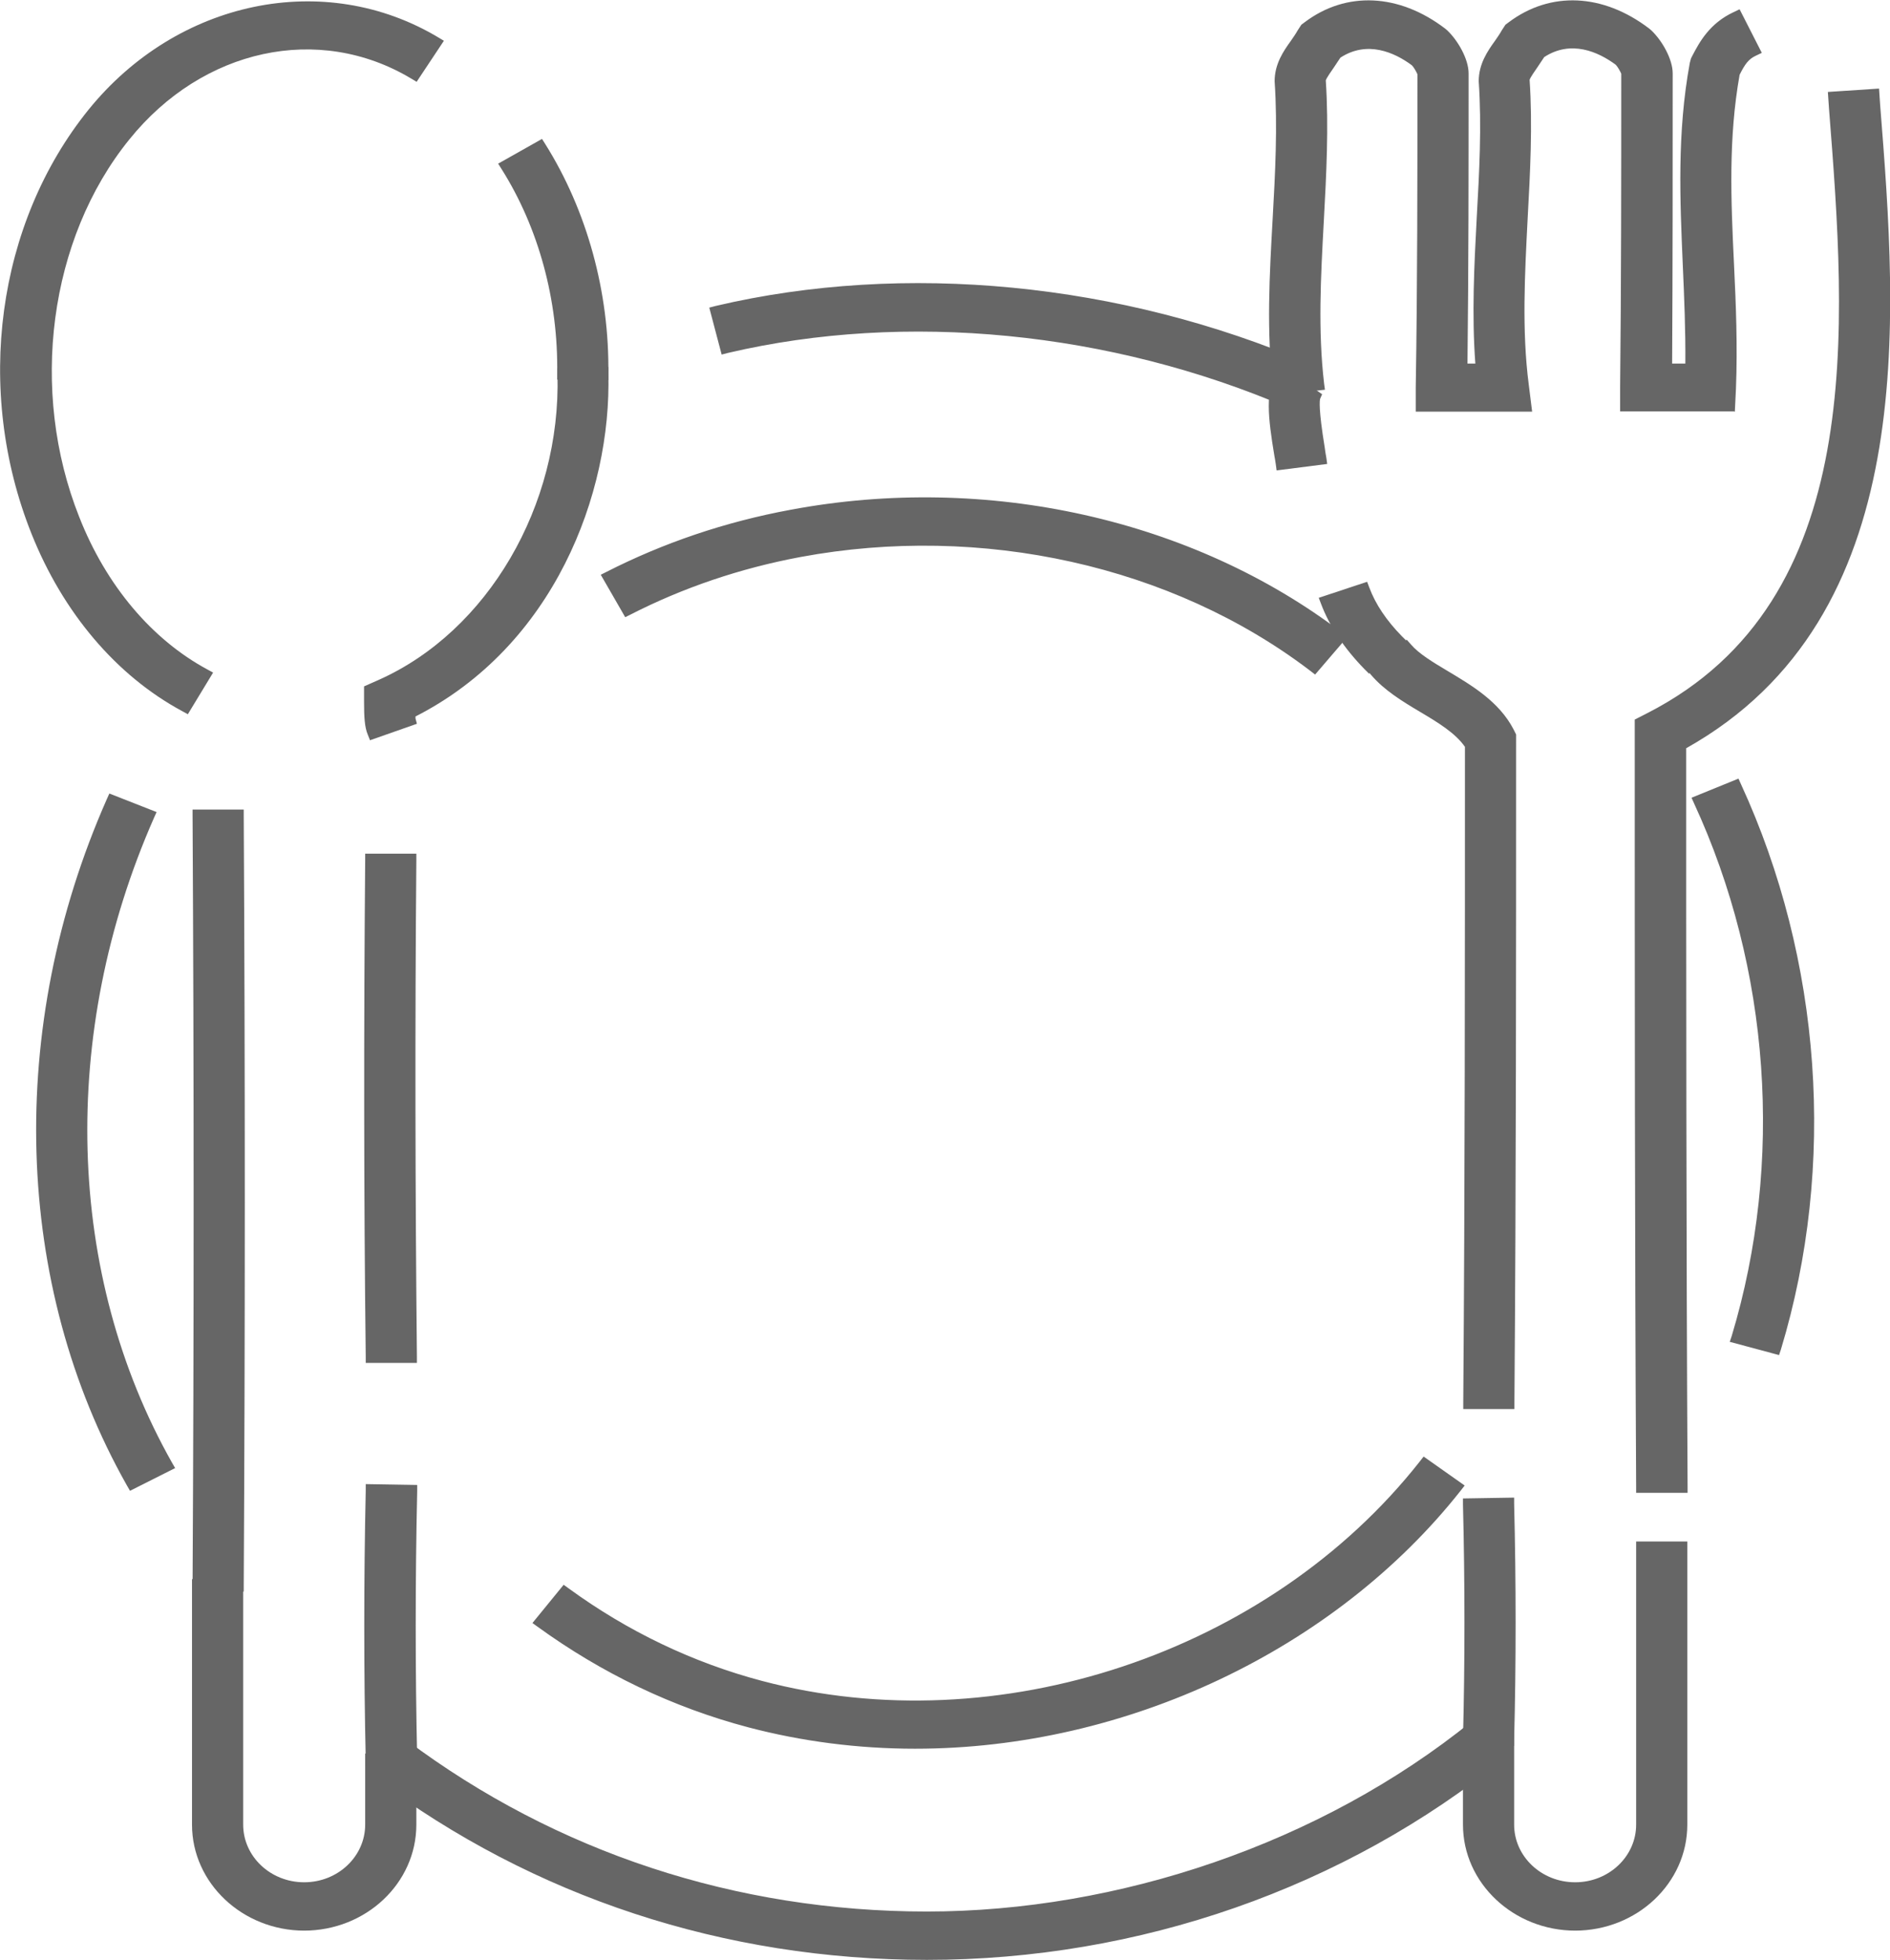 <?xml version="1.0" encoding="UTF-8"?><svg id="Layer_2" xmlns="http://www.w3.org/2000/svg" viewBox="0 0 67.23 69.71"><defs><style>.cls-1{fill:#666;}</style></defs><g id="_レイヤー_1"><g id="_レイヤー_1-2"><path class="cls-1" d="m45.92,14.3c-6.39-2.75-13.7-3.46-20.08-1.96l-.33-1.24c6.67-1.57,14.31-.83,20.97,2.04l-.56,1.17Z"/><path class="cls-1" d="m46.03,14.59l-.21-.09c-6.33-2.72-13.6-3.43-19.92-1.95l-.23.06-.44-1.67.23-.06c6.72-1.58,14.41-.83,21.12,2.05l.21.09-.75,1.57h0Zm-13.36-3.24c4.42,0,8.97.9,13.13,2.66l.37-.77c-6.48-2.73-13.88-3.45-20.38-1.99l.21.81c2.14-.48,4.38-.72,6.66-.72h0Z"/><path class="cls-1" d="m63.11,47.91l-1.3-.35c1.87-6.22,1.37-13.17-1.35-19.09l1.24-.51c2.86,6.19,3.37,13.46,1.42,19.96h0Z"/><path class="cls-1" d="m63.28,48.19l-1.75-.47.07-.21c1.86-6.17,1.37-13.07-1.34-18.94l-.09-.2,1.67-.68.09.2c2.87,6.24,3.4,13.56,1.42,20.1l-.07.21h0Zm-1.18-.77l.85.23c1.85-6.32,1.34-13.36-1.37-19.39l-.81.34c2.64,5.86,3.13,12.69,1.34,18.83h0Z"/><path class="cls-1" d="m32.97,69.48c-7.15,0-13.88-2.21-19.48-6.4l.84-1c5.35,4.01,11.79,6.13,18.63,6.13s14.11-2.43,19.54-6.83l.88.97c-5.68,4.6-12.93,7.14-20.42,7.14h0Z"/><path class="cls-1" d="m32.97,69.7c-7.2,0-13.99-2.23-19.62-6.45l-.18-.14,1.13-1.35.18.14c5.31,3.97,11.7,6.08,18.49,6.08s14-2.41,19.39-6.77l.18-.14,1.18,1.3-.18.14c-5.72,4.64-13.03,7.19-20.57,7.19h0Zm-19.15-6.66c5.52,4.07,12.13,6.22,19.15,6.22s14.49-2.46,20.09-6.95l-.58-.63c-5.45,4.35-12.37,6.74-19.51,6.74s-13.24-2.08-18.59-6.04l-.56.66h0Z"/><path class="cls-1" d="m4.71,52.71c-4-7.08-4.26-16.14-.69-24.21l1.25.49c-3.4,7.73-3.16,16.38.64,23.12l-1.2.6Z"/><path class="cls-1" d="m4.62,53.01l-.11-.19C.48,45.68.21,36.55,3.8,28.42l.09-.2,1.68.66-.09.2c-3.38,7.67-3.14,16.25.64,22.94l.11.19-1.61.81h0Zm-.47-24.23c-3.41,7.89-3.16,16.69.66,23.63l.78-.39c-3.7-6.72-3.94-15.25-.63-22.91l-.82-.32Z"/><path class="cls-1" d="m32.55,61.97c-1.98,0-3.95-.24-5.87-.75-2.66-.7-5.16-1.9-7.42-3.55l.83-1.01c2.13,1.55,4.47,2.67,6.96,3.32,8.49,2.24,18.21-.99,23.63-7.88l1.09.77c-4.53,5.75-11.89,9.1-19.22,9.1Z"/><path class="cls-1" d="m32.55,62.19c-2.03,0-4.03-.26-5.93-.76-2.69-.71-5.21-1.92-7.5-3.58l-.18-.13,1.11-1.36.18.13c2.1,1.53,4.42,2.64,6.88,3.29,8.39,2.22,18.02-.99,23.39-7.8l.14-.18,1.46,1.03-.14.18c-4.47,5.66-11.9,9.18-19.4,9.18h0Zm-12.96-4.55c2.19,1.56,4.6,2.7,7.16,3.37,1.86.49,3.81.75,5.81.75,7.28,0,14.49-3.38,18.89-8.83l-.72-.5c-5.51,6.83-15.24,10.03-23.74,7.78-2.45-.65-4.75-1.73-6.85-3.23l-.54.66h0Z"/><path class="cls-1" d="m46.75,23.68c-4.95-3.77-11.81-5.3-18.32-4.08-2.16.41-4.22,1.1-6.09,2.06l-.65-1.12c2-1.03,4.18-1.77,6.48-2.19,6.91-1.3,14.18.33,19.44,4.34l-.85.99h0Z"/><path class="cls-1" d="m46.78,23.99l-.18-.14c-4.9-3.73-11.68-5.24-18.13-4.04-2.14.4-4.17,1.09-6.03,2.04l-.2.1-.87-1.51.2-.1c2.02-1.03,4.22-1.78,6.55-2.21,6.98-1.31,14.32.33,19.63,4.38l.18.14-1.15,1.34Zm-13.9-5.02c5.04,0,9.98,1.54,13.82,4.4l.56-.66c-5.19-3.87-12.3-5.42-19.07-4.16-2.2.41-4.29,1.1-6.21,2.07l.42.74c1.84-.92,3.84-1.59,5.95-1.98,1.5-.28,3.01-.41,4.51-.41h.01Z"/><path class="cls-1" d="m8.43,56.38h-1.35c.05-9.01.05-18.22,0-27.37h1.35c.05,9.15.05,18.36,0,27.37Z"/><path class="cls-1" d="m8.67,56.6h-1.82v-.23c.05-9,.05-18.21,0-27.36v-.22h1.82s0,.21,0,.21c.05,9.15.05,18.37,0,27.38v.22h0Zm-1.35-.45h.89c.05-8.86.05-17.92,0-26.93h-.89c.05,9.01.05,18.07,0,26.93Z"/><path class="cls-1" d="m13.25,62.59c-.07-3.15-.07-6.37,0-9.58l1.35.03c-.07,3.19-.07,6.39,0,9.53l-1.35.03Z"/><path class="cls-1" d="m13.01,62.81v-.22c-.07-3.15-.07-6.38,0-9.59v-.22l1.83.03v.22c-.07,3.19-.07,6.39,0,9.52v.22l-1.81.03h-.01Zm.45-9.58c-.07,3.06-.07,6.13,0,9.13h.89c-.06-3.01-.06-6.06,0-9.11h-.89v-.02Z"/><path class="cls-1" d="m13.29,26.04c-.09-.23-.12-.57-.12-1.08v-.41l.39-.17c3.96-1.77,6.63-6.33,6.49-11.07l1.35-.03c.12,4.32-1.97,9.66-6.87,12.08,0,.14.01.21.02.25l-1.27.44h0Z"/><path class="cls-1" d="m13.16,26.32l-.08-.2c-.11-.26-.13-.63-.13-1.17v-.54l.52-.23c3.88-1.73,6.49-6.2,6.36-10.86v-.22l1.81-.05v.22c.12,4.3-1.95,9.71-6.86,12.21,0,.03,0,.06,0,.07l.05.19-1.68.59Zm.25-1.63v.27c0,.33,0,.6.04.79l.85-.3v-.23l.12-.06c4.74-2.34,6.79-7.49,6.76-11.66l-.89.02c.04,4.75-2.66,9.28-6.63,11.06l-.26.11h0Z"/><path class="cls-1" d="m6.59,25.11c-2.29-1.23-4.16-3.44-5.25-6.19C-.68,13.86.11,8.02,3.33,4.04,6.42.23,11.52-.84,15.47,1.52l-.72,1.08c-3.39-2.02-7.64-1.11-10.33,2.22-2.9,3.59-3.63,9.07-1.81,13.64.99,2.48,2.64,4.45,4.66,5.54l-.67,1.11h0Z"/><path class="cls-1" d="m6.68,25.4l-.2-.11c-2.34-1.26-4.24-3.5-5.36-6.31C-.92,13.87-.12,7.95,3.15,3.9,6.31,0,11.54-1.09,15.59,1.33l.2.12-.97,1.46-.2-.12c-3.28-1.96-7.41-1.07-10.02,2.17-2.86,3.53-3.57,8.93-1.78,13.43.96,2.44,2.59,4.36,4.56,5.42l.2.11-.91,1.5h0ZM10.95.49c-2.74,0-5.49,1.28-7.43,3.68C.34,8.1-.43,13.85,1.55,18.83c1.04,2.64,2.8,4.75,4.95,5.97l.44-.73c-1.97-1.13-3.59-3.09-4.56-5.54-1.85-4.64-1.1-10.21,1.84-13.85C6.94,1.32,11.21.36,14.67,2.29l.47-.71c-1.32-.74-2.75-1.1-4.19-1.1Z"/><path class="cls-1" d="m21.41,13.3h-1.35c.04-2.65-.68-5.28-2.02-7.4l1.16-.66c1.46,2.32,2.25,5.19,2.21,8.06Z"/><path class="cls-1" d="m21.64,13.52l-1.82-.02v-.22c.04-2.6-.66-5.18-1.98-7.27l-.12-.19,1.56-.88.12.19c1.48,2.36,2.28,5.26,2.24,8.17v.22h0Zm-1.35-.46h.89c0-2.66-.73-5.32-2.06-7.52l-.77.43c1.25,2.06,1.93,4.57,1.94,7.09Z"/><path class="cls-1" d="m10.83,68.44c-2.07,0-3.76-1.59-3.76-3.55v-8.51h1.35v8.51c0,1.26,1.08,2.27,2.4,2.27s2.4-1.02,2.4-2.27v-2.31h1.35v2.31c0,1.96-1.69,3.55-3.76,3.55h.01Z"/><path class="cls-1" d="m10.83,68.66c-2.2,0-4-1.69-4-3.77v-8.73h1.82v8.73c0,1.13.97,2.05,2.17,2.05s2.17-.92,2.17-2.05v-2.53h1.82v2.53c0,2.08-1.79,3.77-4,3.77h.01Zm-3.53-12.07v8.29c0,1.83,1.59,3.33,3.53,3.33s3.53-1.5,3.53-3.33v-2.09h-.89v2.09c0,1.37-1.18,2.49-2.64,2.49s-2.64-1.12-2.64-2.49v-8.29h-.89Z"/><path class="cls-1" d="m13.25,48.27c-.06-5.87-.07-11.82-.02-17.69h1.35c-.04,5.87-.04,11.81.02,17.67h-1.35Z"/><path class="cls-1" d="m13.01,48.49v-.22c-.07-5.86-.07-11.82-.02-17.69v-.22h1.82v.23c-.05,5.86-.04,11.8.02,17.66v.22h-1.82Zm.44-17.69c-.04,5.73-.04,11.53.02,17.24h.89c-.06-5.72-.07-11.51-.02-17.23h-.89Z"/><path class="cls-1" d="m45.61,16.47c-.01-.09-.03-.21-.05-.34-.2-1.25-.33-2.24.09-2.79l1.1.75c-.11.26.09,1.45.15,1.84.02.14.04.27.06.37l-1.34.17h0Z"/><path class="cls-1" d="m45.41,16.72l-.03-.22c-.01-.08-.03-.19-.05-.3-.22-1.33-.35-2.37.13-2.99l.14-.18,1.43.99-.07.16c-.02.06-.06.37.16,1.72.02.15.04.28.06.38l.03.22-1.8.23Zm.31-3.06c-.23.53-.11,1.42.06,2.44,0,.05.01.09.02.13l.88-.11s-.01-.1-.02-.14c-.15-.93-.21-1.48-.18-1.78l-.76-.52h0Z"/><path class="cls-1" d="m48.71,23.64c-.7-.72-1.21-1.47-1.49-2.25l1.28-.42c.23.61.64,1.22,1.21,1.81l-.99.87h0Z"/><path class="cls-1" d="m48.69,23.95l-.16-.16c-.72-.74-1.24-1.52-1.54-2.32l-.08-.21,1.72-.57.08.21c.22.59.61,1.17,1.16,1.73l.16.16-1.34,1.17Zm-1.18-2.43c.26.62.66,1.22,1.21,1.81l.65-.57c-.45-.49-.8-1-1.02-1.51l-.84.28Z"/><path class="cls-1" d="m53.63,49.89h-1.35c.06-7.75.06-15.7.06-23.39-.36-.56-1.02-.95-1.7-1.37-.61-.37-1.24-.74-1.69-1.27l1.05-.8c.31.36.82.66,1.37.99.83.49,1.77,1.05,2.26,1.99l.07.14v.15c0,7.75,0,15.75-.06,23.56h0Z"/><path class="cls-1" d="m53.87,50.11h-1.82v-.23c.06-7.78.06-15.68.06-23.32-.34-.49-.95-.86-1.59-1.24-.64-.38-1.28-.77-1.75-1.32l-.15-.17,1.42-1.08.15.17c.28.33.78.63,1.3.94.85.51,1.83,1.08,2.35,2.08l.09.18v.2c0,7.75,0,15.76-.06,23.56v.22h0Zm-1.35-.45h.89c.06-7.73.06-15.66.06-23.33v-.1l-.04-.09c-.47-.89-1.38-1.43-2.18-1.91-.48-.28-.94-.56-1.26-.87l-.69.53c.41.41.96.74,1.48,1.05.72.43,1.4.83,1.78,1.44l.04.06v.06c0,7.59,0,15.43-.06,23.16h0Z"/><path class="cls-1" d="m53.63,61.87l-1.35-.03c.06-2.65.06-5.61,0-8.33l1.35-.03c.06,2.75.06,5.73,0,8.39Z"/><path class="cls-1" d="m53.86,62.09l-1.82-.03v-.22c.07-2.64.07-5.6,0-8.33v-.22l1.82-.03v.22c.07,2.75.07,5.73,0,8.4v.22Zm-1.34-.47h.89c.05-2.52.05-5.32,0-7.93h-.89c.05,2.61.05,5.39,0,7.92h0Z"/><path class="cls-1" d="m58.43,52.87c-.05-8.97-.05-18.02-.05-26.77v-.38l.35-.18c7.94-4.07,7.17-13.84,6.55-21.7l-.03-.37,1.35-.1.03.37c.61,7.68,1.43,18.16-6.9,22.73,0,8.64,0,17.56.05,26.39h-1.35Z"/><path class="cls-1" d="m58.2,53.09v-.22c-.05-8.97-.05-18.02-.05-26.77v-.51l.47-.24c7.81-4.01,7.05-13.7,6.44-21.49l-.04-.59,1.82-.12.04.59c.61,7.68,1.43,18.2-6.9,22.87,0,8.12,0,17.31.05,26.26v.22h-1.82s0,0,0,0Zm.42-27.24v.25c0,8.69,0,17.66.05,26.55h.89c-.05-8.93-.05-18.09-.05-26.18v-.12l.12-.06c8.21-4.5,7.39-14.91,6.79-22.52v-.15s-.9.06-.9.06v.15c.64,7.92,1.42,17.77-6.66,21.91l-.23.12h0Z"/><path class="cls-1" d="m61.47,14.41h-3.61v-.64c.04-3.64.04-7.47.04-11.18-.01-.07-.15-.31-.26-.44-.61-.46-1.75-1.04-2.89-.28-.08.14-.17.26-.26.39-.12.18-.31.45-.31.56.11,1.63.02,3.32-.07,4.96-.1,1.95-.21,3.97.04,5.92l.09.72h-3.65v-.65c.06-3.64.06-7.47.06-11.17-.01-.07-.15-.31-.26-.44-.61-.46-1.75-1.04-2.89-.28-.08.14-.17.26-.26.39-.12.18-.31.45-.31.56.11,1.66.01,3.37-.07,5.02-.11,2.01-.21,3.9.01,5.8l-1.34.14c-.24-2.01-.13-4.04-.02-6.02.09-1.61.18-3.28.07-4.91,0-.54.28-.95.54-1.31.09-.14.19-.27.26-.39l.07-.12.12-.09c1.38-1.04,3.14-.96,4.71.23l.06.05c.33.31.68.92.68,1.37,0,3.48,0,7.08-.04,10.54h.77c-.16-1.82-.06-3.65.03-5.42.09-1.59.18-3.25.07-4.86,0-.54.28-.95.54-1.31.09-.14.19-.27.26-.39l.07-.12.12-.09c1.38-1.04,3.14-.96,4.71.23l.06.05c.33.31.68.92.68,1.37,0,3.49,0,7.08-.02,10.54h.94c.03-1.25-.03-2.5-.09-3.71-.1-2.31-.21-4.7.25-7.17v-.09s.06-.08.06-.08c.26-.5.58-1.11,1.37-1.47l.59,1.15c-.33.15-.49.39-.71.8-.42,2.29-.31,4.48-.21,6.8.07,1.43.13,2.92.07,4.44l-.03.61h0Z"/><path class="cls-1" d="m61.69,14.63h-4.06v-.87c.04-3.64.04-7.45.04-11.14-.03-.07-.12-.24-.2-.32-.62-.46-1.59-.89-2.54-.27-.08.12-.16.24-.24.36-.07.1-.26.37-.28.45.11,1.61.02,3.3-.07,4.94-.1,1.96-.21,3.97.04,5.9l.12.96h-4.14v-.87c.06-3.63.06-7.44.06-11.13-.03-.07-.12-.24-.2-.32-.62-.46-1.59-.89-2.54-.27-.08.12-.16.24-.24.36-.07.1-.26.37-.28.45.11,1.64.02,3.35-.07,5-.11,2.01-.21,3.9.01,5.78l.03.22-1.81.19-.03-.22c-.25-2.03-.13-4.08-.02-6.05.09-1.61.18-3.28.07-4.89,0-.62.32-1.08.58-1.44.09-.13.18-.26.24-.37l.13-.2.12-.09c1.47-1.11,3.35-1.03,5,.23l.07.06c.38.36.76,1.02.76,1.53,0,3.41,0,6.93-.04,10.32h.28c-.13-1.75-.04-3.5.05-5.2.09-1.6.18-3.24.07-4.84,0-.62.32-1.08.58-1.44.09-.13.18-.26.24-.37l.13-.2.12-.09c1.48-1.11,3.35-1.03,5,.23l.07.06c.38.36.76,1.02.76,1.53,0,3.41,0,6.93-.02,10.32h.47c.01-1.18-.04-2.35-.09-3.48-.1-2.32-.21-4.73.25-7.22l.04-.15.04-.08c.26-.5.62-1.17,1.48-1.57l.21-.1.79,1.55-.21.1c-.26.12-.39.3-.58.68-.4,2.26-.31,4.43-.2,6.72.07,1.44.13,2.93.07,4.45l-.04.82h0Zm-3.59-.44h3.15v-.4c.08-1.5.01-2.98-.05-4.41-.11-2.33-.2-4.53.21-6.84l.02-.06c.18-.34.34-.6.61-.79l-.39-.77c-.57.33-.83.82-1.06,1.26l-.04.12c-.45,2.44-.35,4.82-.24,7.12.06,1.21.11,2.46.09,3.73v.21h-1.4v-.22c.03-3.46.03-7.06.03-10.54,0-.38-.31-.93-.61-1.21l-.04-.03c-1.47-1.11-3.12-1.19-4.41-.22l-.07.06-.04.08c-.07.13-.17.27-.27.41-.25.35-.5.72-.5,1.19.11,1.61.02,3.26-.07,4.86-.09,1.77-.19,3.58-.03,5.39l.02.23h-1.25v-.22c.04-3.46.04-7.06.04-10.54,0-.38-.31-.93-.61-1.21l-.04-.04c-1.47-1.11-3.12-1.19-4.41-.22l-.07.06-.04.08c-.07.13-.17.27-.27.41-.25.35-.5.72-.5,1.19.11,1.63.01,3.3-.07,4.93-.1,1.89-.21,3.84,0,5.76l.88-.1c-.2-1.85-.09-3.68,0-5.62.09-1.66.18-3.35.07-4.99,0-.17.12-.35.35-.69.09-.12.18-.24.25-.37l.07-.07c1.26-.86,2.52-.19,3.16.28.17.17.32.45.35.57,0,3.75,0,7.57-.04,11.22v.43h3.14l-.06-.47c-.25-1.97-.14-3.99-.04-5.95.09-1.64.18-3.32.07-4.94,0-.17.12-.35.35-.69.09-.12.18-.25.26-.38l.07-.07c1.26-.86,2.52-.19,3.16.28.17.17.32.45.35.57,0,3.75,0,7.57-.02,11.22v.42h-.02Z"/><path class="cls-1" d="m56.04,68.44c-2.07,0-3.76-1.59-3.76-3.55v-3.03h1.35v3.03c0,1.26,1.08,2.27,2.4,2.27s2.4-1.02,2.4-2.27v-9.85h1.35v9.85c0,1.96-1.69,3.55-3.76,3.55h.01Z"/><path class="cls-1" d="m56.04,68.66c-2.2,0-4-1.69-4-3.77v-3.25h1.82v3.25c0,1.13.97,2.05,2.17,2.05s2.17-.92,2.17-2.05v-10.07h1.82v10.07c0,2.08-1.79,3.77-4,3.77h.01Zm-3.53-6.58v2.81c0,1.83,1.59,3.33,3.53,3.33s3.53-1.5,3.53-3.33v-9.63h-.89v9.63c0,1.37-1.18,2.49-2.64,2.49s-2.64-1.12-2.64-2.49v-2.81h-.89Z"/></g></g></svg>